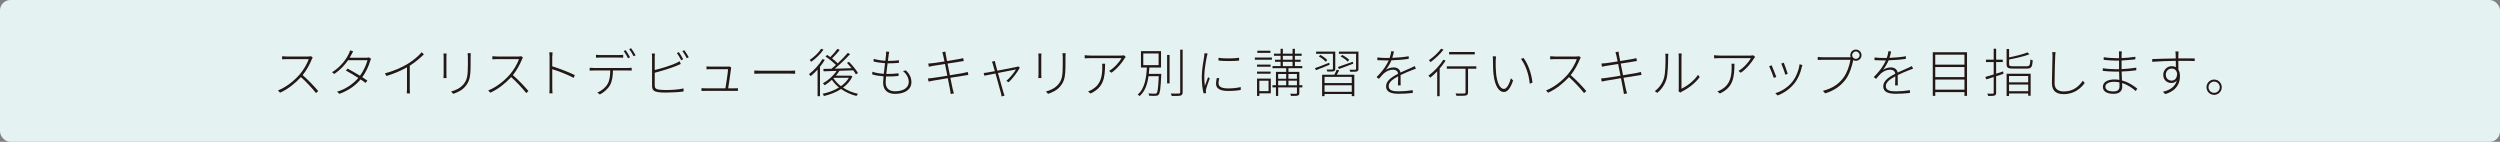 <?xml version="1.0" encoding="UTF-8"?>
<svg id="_レイヤー_2" data-name="レイヤー 2" xmlns="http://www.w3.org/2000/svg" viewBox="0 0 959.14 54.41">
  <rect x="0" y="0" width="959.14" height="54.41" fill="#808080" stroke="none"/>
  <defs>
    <style>
      .cls-1 {
        fill: #e4f2f2;
      }

      .cls-1, .cls-2 {
        stroke-width: 0px;
      }

      .cls-2 {
        fill: #231815;
      }
    </style>
  </defs>
  <g id="text">
    <g>
      <rect class="cls-1" width="959.14" height="54.41" rx="3.99" ry="3.99"/>
      <g>
        <path class="cls-2" d="M119.97,22.08c-.1.14-.3.48-.36.66-.7,1.8-2.06,4.32-3.5,6.08,2.18,1.88,4.6,4.48,5.98,6.12l-.86.76c-1.36-1.72-3.68-4.28-5.78-6.12-2.2,2.36-4.9,4.6-8,5.98l-.8-.86c3.22-1.28,6.1-3.64,8.26-6.06,1.38-1.56,2.98-4.16,3.52-5.96h-8.38c-.64,0-1.72.08-1.82.08v-1.18c.12.02,1.2.1,1.82.1h8.1c.52,0,.9-.04,1.16-.12l.66.52Z"/>
        <path class="cls-2" d="M142.37,22.52c-.12.22-.28.64-.34.84-.54,1.9-1.6,4.26-3.04,6.26.78.48,1.46.94,1.96,1.3l-.7.9c-.46-.38-1.14-.84-1.9-1.36-1.78,2.14-4.4,4.18-8.12,5.54l-.92-.82c3.42-1,6.3-3.1,8.16-5.28-1.68-1.08-3.6-2.2-4.76-2.84l.64-.74c1.2.62,3.08,1.7,4.76,2.74,1.38-1.88,2.42-4.18,2.88-5.96h-7.44c-1.2,1.74-2.94,3.68-5.3,5.28l-.86-.66c3.42-2.1,5.6-5.24,6.44-7.12.16-.28.4-.88.48-1.3l1.18.4c-.24.4-.5.94-.68,1.28-.18.36-.4.76-.66,1.18h6.26c.5,0,.82-.06,1.06-.16l.9.52Z"/>
        <path class="cls-2" d="M162.63,20.84c-1.28,1.3-3.32,3.04-5.42,4.36v8.78c0,.66.04,1.5.1,1.84h-1.24c.04-.34.08-1.18.08-1.84v-8.16c-2.14,1.22-5.06,2.48-7.88,3.34l-.6-1.02c3.26-.82,6.64-2.34,8.86-3.7,2.02-1.26,4.14-3.02,5.24-4.4l.86.8Z"/>
        <path class="cls-2" d="M171.33,20.54c-.04.34-.06,1-.06,1.38v6.64c0,.52.02,1.1.06,1.4h-1.2c.04-.28.08-.84.08-1.4v-6.64c0-.34-.02-1.04-.08-1.38h1.2ZM180.61,20.4c-.04.44-.06.98-.06,1.56v2.82c0,5.1-.54,6.52-1.96,8.28-1.28,1.62-3.24,2.44-4.7,2.94l-.84-.88c1.74-.48,3.52-1.28,4.76-2.76,1.46-1.74,1.7-3.44,1.7-7.6v-2.8c0-.58-.04-1.12-.1-1.56h1.2Z"/>
        <path class="cls-2" d="M200.63,22.08c-.1.14-.3.48-.36.66-.7,1.8-2.06,4.32-3.5,6.08,2.18,1.88,4.6,4.48,5.98,6.12l-.86.76c-1.36-1.72-3.68-4.28-5.78-6.12-2.2,2.36-4.9,4.6-8,5.98l-.8-.86c3.22-1.28,6.1-3.64,8.26-6.06,1.38-1.56,2.98-4.16,3.52-5.96h-8.38c-.64,0-1.72.08-1.82.08v-1.18c.12.02,1.2.1,1.82.1h8.1c.52,0,.9-.04,1.16-.12l.66.52Z"/>
        <path class="cls-2" d="M220.09,29.88c-2.22-1.22-6-2.66-8.22-3.34l.02,7.14c0,.68.02,1.56.1,2.12h-1.24c.08-.54.1-1.4.1-2.12v-11.7c0-.48-.04-1.32-.12-1.9h1.26c-.06.56-.12,1.42-.12,1.9v3.46c2.62.8,6.36,2.24,8.66,3.38l-.44,1.06Z"/>
        <path class="cls-2" d="M240.95,26.08c.42,0,.94-.02,1.4-.08v1.08c-.4-.02-.96-.04-1.4-.04h-5.78c-.04,2.2-.32,4.14-1.16,5.68-.74,1.3-2.22,2.68-3.88,3.52l-.96-.72c1.62-.7,3.08-1.86,3.86-3.18.92-1.5,1.06-3.28,1.1-5.3h-6.26c-.62,0-1.1.02-1.64.06v-1.1c.52.04,1.02.08,1.64.08h13.08ZM230.29,22.08c-.64,0-1.18.02-1.64.06v-1.12c.52.06.98.1,1.6.1h7.16c.5,0,1.16-.02,1.68-.1v1.12c-.52-.04-1.18-.06-1.68-.06h-7.12ZM240.93,22.34c-.38-.8-1.1-2-1.64-2.76l.76-.34c.5.72,1.22,1.9,1.66,2.74l-.78.36ZM242.13,18.5c.54.74,1.32,1.96,1.72,2.72l-.78.36c-.44-.88-1.1-1.98-1.68-2.74l.74-.34Z"/>
        <path class="cls-2" d="M251.19,32.74c0,1.12.44,1.4,1.44,1.62.66.1,1.82.18,2.86.18,2.12,0,5.08-.18,6.76-.62v1.18c-1.64.24-4.62.42-6.8.42-1.12,0-2.3-.04-3.1-.18-1.42-.26-2.18-.8-2.18-2.38v-11.06c0-.5-.04-.96-.12-1.36h1.22c-.04.4-.08.8-.08,1.36v4.96c2.32-.54,5.74-1.58,8-2.56.56-.26,1.08-.52,1.52-.82l.48,1.06c-.46.2-1.06.48-1.62.7-2.4,1-6.02,2.06-8.38,2.68v4.82ZM261.33,23.1c-.38-.8-1.1-2.02-1.64-2.76l.76-.34c.5.72,1.24,1.9,1.66,2.74l-.78.36ZM262.55,19.26c.52.72,1.32,1.96,1.7,2.72l-.76.36c-.46-.88-1.12-2-1.68-2.74l.74-.34Z"/>
        <path class="cls-2" d="M281.77,33.88c.4,0,.98-.02,1.34-.04v1.04c-.32-.02-.9-.02-1.28-.02h-11.22c-.56,0-.98.02-1.48.04v-1.08c.46.04.92.06,1.48.06h7.7c.28-1.54.98-6.2,1.02-7.34h-6.9c-.56,0-.94.02-1.38.04v-1.1c.44.04.86.08,1.36.08h6.64c.26,0,.58-.02.7-.08l.8.38c-.04.14-.1.34-.1.48-.14,1.46-.8,5.82-1.08,7.54h2.4Z"/>
        <path class="cls-2" d="M289.39,27.06c.52.04,1.36.08,2.54.08h11.08c1.04,0,1.64-.04,2.04-.08v1.24c-.36-.02-1.1-.06-2.02-.06h-11.1c-1.1,0-2,.02-2.54.06v-1.24Z"/>
        <path class="cls-2" d="M316.45,22.96c-.54.9-1.16,1.8-1.86,2.64v11.3h-.92v-10.22c-.86.96-1.78,1.84-2.66,2.54-.12-.18-.46-.6-.62-.78,1.92-1.44,3.92-3.62,5.18-5.8l.88.32ZM315.93,19.04c-1.12,1.66-2.98,3.48-4.7,4.66-.12-.18-.4-.54-.58-.7,1.64-1.08,3.48-2.82,4.4-4.3l.88.34ZM327.03,29.34c-.8,1.74-2.06,3.14-3.6,4.28,1.68,1.1,3.68,1.92,5.76,2.38-.2.2-.46.58-.6.82-2.16-.54-4.18-1.46-5.92-2.68-1.98,1.3-4.32,2.18-6.56,2.7-.08-.24-.32-.64-.52-.86,2.14-.44,4.38-1.24,6.28-2.42-1.06-.86-1.98-1.86-2.72-2.94-.88.8-1.82,1.52-2.76,2.1-.12-.2-.48-.58-.7-.74,2.02-1.12,4.02-2.86,5.3-4.78-1.9.06-3.62.12-5,.16l-.1-.92c.88-.02,1.94-.04,3.12-.06.54-.44,1.12-.94,1.7-1.46-.96-.98-2.58-2.3-4-3.24l.62-.62c.4.26.8.54,1.22.84.94-.92,2.06-2.22,2.74-3.16l.88.44c-.88,1.1-1.98,2.32-2.94,3.22.84.66,1.62,1.34,2.16,1.9,1.44-1.34,2.86-2.8,3.86-4l.88.48c-1.66,1.8-3.9,3.96-5.86,5.58,2-.06,4.24-.12,6.46-.2-.56-.7-1.2-1.42-1.78-2.04l.76-.4c1.32,1.3,2.8,3.14,3.46,4.3l-.8.5c-.24-.44-.6-.98-1.02-1.54l-5.3.18c-.4.66-.86,1.28-1.36,1.88h5.52l.18-.04.64.34ZM319.77,30.02c.72,1.14,1.7,2.16,2.86,3.04,1.26-.9,2.32-1.96,3.04-3.2h-5.74l-.16.16Z"/>
        <path class="cls-2" d="M347.59,27.02c1.38,1.4,2.08,2.78,2.08,4.48,0,2.92-2.62,4.52-6.28,4.52-2.42,0-4.58-1.1-4.58-4.28,0-.58.06-1.46.16-2.46-1.48-.1-3.04-.32-4.34-.74l.06-1.02c1.32.48,2.92.7,4.38.8.14-1.32.32-2.76.48-4.06-1.42-.1-3.12-.34-4.42-.68l.08-1c1.3.4,3,.66,4.46.74.12-.92.2-1.74.26-2.34.04-.42.04-.78,0-1.18l1.22.08c-.1.42-.16.76-.2,1.16-.08.6-.18,1.42-.3,2.32h.12c1.5,0,2.86-.06,4.12-.24l-.02,1c-1.32.12-2.54.18-4.1.18h-.24c-.18,1.32-.36,2.76-.5,4.06h.5c1.44,0,2.76-.04,4.22-.24l-.02,1.02c-1.46.16-2.72.2-4.1.2h-.7c-.08.9-.14,1.7-.14,2.26,0,2.04,1.12,3.42,3.58,3.42,3.14,0,5.28-1.3,5.28-3.62,0-1.32-.7-2.92-2.24-4.16l1.18-.22Z"/>
        <path class="cls-2" d="M371.51,28.74c-.34.04-.88.14-1.62.26-1.18.18-3.2.5-5.28.84.44,2.14.8,3.92.88,4.24.14.58.3,1.24.5,1.74l-1.22.26c-.1-.66-.18-1.22-.3-1.8-.06-.34-.4-2.14-.84-4.28-2.4.38-4.72.78-5.74.96-.74.12-1.2.22-1.64.34l-.24-1.2c.44-.02,1.12-.08,1.58-.16,1.04-.12,3.42-.5,5.86-.9l-.9-4.5c-1.98.32-3.84.62-4.7.76-.62.12-1.14.22-1.5.3l-.22-1.22c.42-.02.9-.06,1.54-.12.84-.1,2.7-.36,4.68-.68-.26-1.22-.44-2.1-.48-2.28-.1-.48-.22-.9-.34-1.28l1.16-.22c.04.36.12.88.2,1.28.02.16.2,1.08.44,2.34,2.08-.34,4.1-.66,5.02-.84.56-.12.92-.22,1.18-.28l.22,1.12c-.2.02-.7.1-1.18.18l-5.04.8c.26,1.36.58,2.96.9,4.48,2.14-.36,4.2-.7,5.28-.9.76-.14,1.22-.24,1.58-.36l.22,1.12Z"/>
        <path class="cls-2" d="M391.27,25.94c-.82,1.66-2.92,4.34-4.28,5.6l-.92-.48c1.36-1.16,2.96-3.12,3.72-4.42-.44.08-3.82.74-6.92,1.36.82,2.94,1.88,6.74,2.12,7.5.14.4.26.86.4,1.2l-1.14.3c-.02-.38-.12-.82-.24-1.28-.24-.8-1.28-4.6-2.08-7.52l-4.28.84-.26-1.02c.52-.04.98-.12,1.54-.22.3-.04,1.36-.24,2.74-.5-.34-1.24-.62-2.22-.72-2.54-.14-.5-.26-.84-.42-1.08l1.14-.28c.06.26.14.64.26,1.14.1.36.36,1.34.7,2.58,3-.56,6.78-1.3,7.38-1.44.2-.04.44-.12.62-.2l.64.46Z"/>
        <path class="cls-2" d="M399.55,20.54c-.04.34-.06,1-.06,1.38v6.64c0,.52.02,1.1.06,1.4h-1.2c.04-.28.08-.84.08-1.4v-6.64c0-.34-.02-1.04-.08-1.38h1.2ZM408.83,20.4c-.04.44-.06.98-.06,1.56v2.82c0,5.1-.54,6.52-1.96,8.28-1.28,1.62-3.24,2.44-4.7,2.94l-.84-.88c1.74-.48,3.52-1.28,4.76-2.76,1.46-1.74,1.7-3.44,1.7-7.6v-2.8c0-.58-.04-1.12-.1-1.56h1.2Z"/>
        <path class="cls-2" d="M431.89,21.86c-.14.14-.3.34-.42.52-.72,1.24-2.62,3.84-5.08,5.54l-.88-.72c1.98-1.1,4.06-3.52,4.78-4.9h-11.96c-.7,0-1.48.04-2.18.08v-1.22c.66.1,1.48.16,2.18.16h11.9c.28,0,.78-.04,1-.1l.66.64ZM423.97,24.46c0,5.68-.68,9.1-5.58,11.42l-.96-.8c.48-.14,1.16-.46,1.6-.76,3.44-1.98,3.86-5.26,3.86-8.62,0-.4,0-.8-.06-1.24h1.14Z"/>
        <path class="cls-2" d="M445.53,28.34s-.02.36-.02.5c-.24,5.1-.44,6.86-.98,7.46-.3.36-.6.44-1.16.46-.5.04-1.52.02-2.5-.04-.02-.26-.12-.62-.28-.88,1.08.1,2.12.1,2.48.1.34,0,.52-.02.68-.2.4-.42.62-2.06.82-6.5h-3.94c-.42,3.02-1.34,5.9-3.44,7.64-.14-.22-.48-.48-.72-.62,2.76-2.2,3.32-6.58,3.54-10.36h-2.28v-6.28h7.7v6.28h-4.46c-.06.8-.12,1.62-.22,2.44h4.78ZM438.63,25h5.88v-4.5h-5.88v4.5ZM447.77,21.08h.94v10.92h-.94v-10.92ZM453.73,19.06v16.32c0,.8-.28,1.12-.78,1.28-.56.16-1.56.18-3.4.16-.06-.22-.22-.66-.38-.94,1.48.04,2.72.02,3.08,0,.38,0,.54-.12.54-.48v-16.34h.94Z"/>
        <path class="cls-2" d="M463.31,20.52c-.08.3-.2.7-.28,1.08-.44,2.14-1,5.42-1,7.78,0,1.3.08,2.28.22,3.58.36-1.04.9-2.48,1.24-3.36l.64.48c-.48,1.24-1.22,3.3-1.4,4.18-.06.28-.1.62-.08.86.02.2.04.44.06.62l-.94.08c-.4-1.44-.7-3.64-.7-6.32,0-2.88.68-6.3.94-7.98.06-.42.1-.78.1-1.1l1.2.1ZM467.79,30.02c-.2.74-.3,1.34-.3,1.9,0,.92.54,2,3.66,2,1.78,0,3.34-.16,4.86-.52l.02,1.1c-1.2.24-2.9.4-4.82.4-3.28,0-4.68-1.04-4.68-2.8,0-.64.14-1.4.3-2.18l.96.1ZM475.39,22.16v1.08c-1.94.24-5.92.24-7.9,0v-1.08c1.98.38,6.02.3,7.9,0Z"/>
        <path class="cls-2" d="M481.43,22.06h6.54v.86h-6.54v-.86ZM487.47,25.6h-5.2v-.82h5.2v.82ZM482.27,27.46h5.2v.82h-5.2v-.82ZM487.55,35.81h-4.4v1h-.88v-6.66h5.28v5.66ZM487.41,20.28h-5.02v-.82h5.02v.82ZM483.15,30.98v3.98h3.54v-3.98h-3.54ZM499.66,33.54h-1.16v2.12c0,.58-.14.86-.6,1-.44.14-1.28.14-2.6.14-.06-.22-.18-.58-.3-.84,1.06.04,1.96.04,2.24.02.28-.02.34-.1.34-.32v-2.12h-7.2v3.28h-.86v-3.28h-1.34v-.84h1.34v-5.12h3.94v-1.4h-5.26v-.82h3.1v-1.64h-2.14v-.8h2.14v-1.52h-2.54v-.8h2.54v-1.88h.88v1.88h3.72v-1.88h.9v1.88h2.6v.8h-2.6v1.52h2.2v.8h-2.2v1.64h2.84v.82h-5.32v1.4h4.18v5.12h1.16v.84ZM490.37,28.38v1.82h3.08v-1.82h-3.08ZM490.37,32.7h3.08v-1.74h-3.08v1.74ZM492.17,22.92h3.72v-1.52h-3.72v1.52ZM492.17,25.36h3.72v-1.64h-3.72v1.64ZM494.31,28.38v1.82h3.26v-1.82h-3.26ZM497.58,32.7v-1.74h-3.26v1.74h3.26Z"/>
        <path class="cls-2" d="M510.11,24.84c-1.84.74-3.72,1.52-5.22,2.1l-.4-.82c1.4-.46,3.44-1.24,5.46-2.06l.16.78ZM511.39,20.64h-6.46v-.84h7.36v6.6c0,.5-.12.76-.54.92-.44.16-1.2.14-2.48.14-.06-.24-.2-.56-.32-.78,1.02.02,1.86.02,2.1,0,.26,0,.34-.08.34-.28v-5.76ZM506.53,21.06c1,.52,2.16,1.36,2.68,1.98l-.58.66c-.56-.66-1.68-1.52-2.66-2.06l.56-.58ZM513.79,27c-.3.58-.62,1.16-.92,1.66h6.72v8.22h-.98v-.82h-10.44v.82h-.94v-8.22h4.68c.34-.6.72-1.38.9-1.92l.98.26ZM518.61,29.48h-10.44v2.4h10.44v-2.4ZM518.61,35.22v-2.5h-10.44v2.5h10.44ZM513.29,25.7c1.46-.48,3.62-1.26,5.74-2.02l.14.76c-1.92.72-3.92,1.48-5.48,2.04l-.4-.78ZM521.18,26.44c0,.54-.14.8-.56.96-.44.14-1.24.16-2.58.14-.04-.24-.18-.58-.3-.8,1.04.04,1.92.04,2.18.02.26-.02.34-.08.34-.32v-5.8h-6.58v-.84h7.5v6.64ZM517.03,23.64c-.54-.66-1.68-1.46-2.68-1.98l.56-.58c.98.48,2.14,1.28,2.72,1.88l-.6.68Z"/>
        <path class="cls-2" d="M536.33,32.76c.04-.84.08-2.38.08-3.48-2.04,1.08-3.64,2.24-3.64,3.76,0,1.8,1.88,2,4,2,1.46,0,3.52-.16,5.26-.44l-.02,1.06c-1.62.2-3.68.32-5.3.32-2.68,0-4.94-.52-4.94-2.84,0-2.2,2.26-3.62,4.6-4.84h.02c-.08-1-.86-1.56-1.96-1.56-1.42,0-2.6.62-3.6,1.5-.56.52-1.14,1.24-1.8,2.02l-.9-.68c2.86-2.84,4.06-5.04,4.66-6.42-.4.02-.8.02-1.16.02-.88,0-2.1-.04-3.2-.1v-1.04c1.08.14,2.42.2,3.26.2.48,0,.96,0,1.46-.02.3-.86.54-1.82.6-2.56l1.06.08c-.14.62-.34,1.5-.64,2.46,2.1-.08,4.34-.28,6.3-.62v1c-2.04.32-4.48.5-6.64.56-.46,1.18-1.24,2.52-2.16,3.66.84-.58,2.06-.94,3.02-.94,1.34,0,2.42.72,2.62,1.98,1.54-.74,3-1.32,4.18-1.86.48-.22.84-.4,1.28-.64l.44,1.02c-.42.12-.92.32-1.38.5-1.26.5-2.86,1.14-4.5,1.94,0,1.14.02,2.98.04,3.96h-1.04Z"/>
        <path class="cls-2" d="M554.63,23.24c-.66,1.04-1.46,2.1-2.3,3.08v10.58h-.94v-9.54c-.88.92-1.78,1.74-2.66,2.44-.14-.18-.5-.6-.7-.78,2.08-1.5,4.28-3.8,5.7-6.1l.9.32ZM553.81,19.04c-1.26,1.68-3.26,3.54-4.98,4.8-.14-.2-.42-.58-.6-.76,1.66-1.14,3.62-2.94,4.66-4.4l.92.36ZM566.4,26.36h-3.18v9.06c0,.7-.2,1.04-.76,1.2-.56.14-1.64.14-3.68.14-.04-.24-.2-.62-.36-.9,1.58.04,2.96.04,3.32,0,.38-.02.52-.1.52-.44v-9.06h-7.18v-.92h11.32v.92ZM565.8,20.88h-9.84v-.92h9.84v.92Z"/>
        <path class="cls-2" d="M573.83,23.26c-.04,1.2,0,3.22.16,4.96.36,3.6,1.5,5.9,3.02,5.9,1.06,0,2.06-1.86,2.66-4.1l.84.86c-1.14,3.3-2.32,4.42-3.52,4.42-1.7,0-3.44-1.84-4-6.86-.18-1.64-.2-4.1-.2-5.22,0-.42-.02-1.24-.1-1.62l1.26.04c-.04.34-.1,1.14-.12,1.62ZM587.94,31.7l-1.04.42c-.36-3.78-1.66-7.28-3.38-9.52l1-.36c1.7,2.32,3.06,5.94,3.42,9.46Z"/>
        <path class="cls-2" d="M606.47,22.08c-.1.14-.3.48-.36.66-.7,1.8-2.06,4.32-3.5,6.08,2.18,1.88,4.6,4.48,5.98,6.12l-.86.76c-1.36-1.72-3.68-4.28-5.78-6.12-2.2,2.36-4.9,4.6-8,5.98l-.8-.86c3.22-1.28,6.1-3.64,8.26-6.06,1.38-1.56,2.98-4.16,3.52-5.96h-8.38c-.64,0-1.72.08-1.82.08v-1.18c.12.02,1.2.1,1.82.1h8.1c.52,0,.9-.04,1.16-.12l.66.52Z"/>
        <path class="cls-2" d="M629.77,28.74c-.34.04-.88.14-1.62.26-1.18.18-3.2.5-5.28.84.44,2.14.8,3.92.88,4.24.14.58.3,1.24.5,1.74l-1.22.26c-.1-.66-.18-1.22-.3-1.8-.06-.34-.4-2.14-.84-4.28-2.4.38-4.72.78-5.74.96-.74.12-1.2.22-1.64.34l-.24-1.2c.44-.02,1.12-.08,1.58-.16,1.04-.12,3.42-.5,5.86-.9l-.9-4.5c-1.98.32-3.84.62-4.7.76-.62.12-1.14.22-1.5.3l-.22-1.22c.42-.02.9-.06,1.54-.12.84-.1,2.7-.36,4.68-.68-.26-1.22-.44-2.1-.48-2.28-.1-.48-.22-.9-.34-1.28l1.16-.22c.04.36.12.88.2,1.28.02.16.2,1.08.44,2.34,2.08-.34,4.1-.66,5.02-.84.56-.12.92-.22,1.18-.28l.22,1.12c-.2.02-.7.1-1.18.18l-5.04.8c.26,1.36.58,2.96.9,4.48,2.14-.36,4.2-.7,5.28-.9.76-.14,1.22-.24,1.58-.36l.22,1.12Z"/>
        <path class="cls-2" d="M634.85,34.96c1.64-1.16,2.9-2.92,3.54-4.98.58-1.9.6-6,.6-8.14,0-.46-.04-.84-.12-1.22h1.2c-.04.32-.08.76-.08,1.22,0,2.12-.08,6.44-.62,8.44-.6,2.08-1.9,4.02-3.56,5.34l-.96-.66ZM643.95,34.94c.08-.26.12-.6.12-.92v-12.16c0-.68-.06-1.12-.08-1.34h1.18c-.04.22-.06.66-.06,1.34v12.18c1.98-.92,4.72-2.88,6.36-5.34l.62.88c-1.78,2.44-4.5,4.42-6.86,5.58-.24.12-.4.24-.58.38l-.7-.6Z"/>
        <path class="cls-2" d="M673.36,21.86c-.14.14-.3.34-.42.52-.72,1.24-2.62,3.84-5.08,5.54l-.88-.72c1.98-1.1,4.06-3.52,4.78-4.9h-11.96c-.7,0-1.48.04-2.18.08v-1.22c.66.1,1.48.16,2.18.16h11.9c.28,0,.78-.04,1-.1l.66.64ZM665.43,24.46c0,5.68-.68,9.1-5.58,11.42l-.96-.8c.48-.14,1.16-.46,1.6-.76,3.44-1.98,3.86-5.26,3.86-8.62,0-.4,0-.8-.06-1.24h1.14Z"/>
        <path class="cls-2" d="M681.49,29.52l-.96.36c-.32-1.04-1.44-3.86-1.78-4.46l.94-.38c.34.74,1.42,3.46,1.8,4.48ZM691.52,24.98c-.1.26-.18.52-.24.7-.52,2.32-1.4,4.5-2.88,6.34-1.84,2.3-4.26,3.8-6.42,4.62l-.86-.88c2.38-.72,4.78-2.24,6.44-4.28,1.44-1.78,2.5-4.26,2.86-6.84l1.1.34ZM685.87,28.32l-.94.36c-.2-.88-1.16-3.5-1.54-4.3l.96-.32c.32.78,1.3,3.42,1.52,4.26Z"/>
        <path class="cls-2" d="M709.64,21.96h.38c-.1-.24-.14-.5-.14-.78,0-1.2.94-2.16,2.14-2.16s2.16.96,2.16,2.16-.98,2.14-2.16,2.14c-.38,0-.72-.1-1.02-.26l-.02.08c-.42,2.2-1.44,5.48-2.96,7.44-1.84,2.32-4.06,4.08-7.78,5.24l-.88-.96c3.82-1,6.06-2.68,7.78-4.9,1.46-1.9,2.5-4.98,2.78-7.02h-10.78c-.72,0-1.24.02-1.76.06v-1.16c.52.06,1.12.12,1.78.12h10.48ZM713.44,21.18c0-.78-.64-1.44-1.42-1.44s-1.42.66-1.42,1.44.64,1.4,1.42,1.4,1.42-.62,1.42-1.4Z"/>
        <path class="cls-2" d="M727.07,32.76c.04-.84.08-2.38.08-3.48-2.04,1.08-3.64,2.24-3.64,3.76,0,1.8,1.88,2,4,2,1.46,0,3.52-.16,5.26-.44l-.02,1.06c-1.62.2-3.68.32-5.3.32-2.68,0-4.94-.52-4.94-2.84,0-2.2,2.26-3.62,4.6-4.84h.02c-.08-1-.86-1.56-1.96-1.56-1.42,0-2.6.62-3.6,1.5-.56.52-1.14,1.24-1.8,2.02l-.9-.68c2.86-2.84,4.06-5.04,4.66-6.42-.4.02-.8.02-1.16.02-.88,0-2.1-.04-3.2-.1v-1.04c1.08.14,2.42.2,3.26.2.48,0,.96,0,1.46-.02.3-.86.54-1.82.6-2.56l1.06.08c-.14.62-.34,1.5-.64,2.46,2.1-.08,4.34-.28,6.3-.62v1c-2.04.32-4.48.5-6.64.56-.46,1.18-1.24,2.52-2.16,3.66.84-.58,2.06-.94,3.02-.94,1.34,0,2.42.72,2.62,1.98,1.54-.74,3-1.32,4.18-1.86.48-.22.84-.4,1.28-.64l.44,1.02c-.42.12-.92.32-1.38.5-1.26.5-2.86,1.14-4.5,1.94,0,1.14.02,2.98.04,3.96h-1.04Z"/>
        <path class="cls-2" d="M754.66,20.04v16.74h-.98v-1.44h-11.2v1.44h-.96v-16.74h13.14ZM742.47,20.98v3.82h11.2v-3.82h-11.2ZM742.47,25.72v3.86h11.2v-3.86h-11.2ZM753.68,34.4v-3.88h-11.2v3.88h11.2Z"/>
        <path class="cls-2" d="M768.65,28.32l-2.82.92v6.3c0,.66-.18.94-.6,1.12-.44.14-1.16.18-2.46.16-.04-.24-.2-.62-.34-.9.98.04,1.84.04,2.08.02.26,0,.38-.08.38-.38v-6c-1.04.32-2.02.64-2.86.9l-.34-.94c.88-.26,1.98-.6,3.2-.96v-4.74h-2.96v-.92h2.96v-4.2h.94v4.2h2.54v.92h-2.54v4.44c.88-.28,1.78-.56,2.68-.86l.14.92ZM777.5,25.42c1.18,0,1.36-.38,1.48-2.64.22.16.62.32.9.38-.18,2.54-.52,3.16-2.32,3.16h-5.14c-2.02,0-2.58-.3-2.58-1.7v-5.82h.96v3.22c2.58-.52,5.46-1.24,7.04-1.92l.78.72c-2,.78-5.1,1.5-7.82,2v1.8c0,.64.26.8,1.6.8h5.1ZM769.85,28.3h9.22v8.42h-.94v-.86h-7.36v.96h-.92v-8.52ZM770.77,29.16v2.44h7.36v-2.44h-7.36ZM778.14,35v-2.56h-7.36v2.56h7.36Z"/>
        <path class="cls-2" d="M788.65,20c-.1.54-.14,1.04-.16,1.6-.08,2.3-.24,7.14-.24,10.4,0,2.26,1.52,3.08,3.56,3.08,3.82,0,5.88-2.12,7.28-4.12l.72.88c-1.4,1.88-3.82,4.28-8.06,4.28-2.62,0-4.52-1.06-4.52-4.2s.22-8,.22-10.32c0-.6-.02-1.16-.12-1.6h1.32Z"/>
        <path class="cls-2" d="M819.4,34.94c-1.22-1.1-3.02-2.4-5.24-3.08.02.62.04,1.14.04,1.48,0,1.18-.68,2.66-3.26,2.66s-4.16-.9-4.16-2.7c0-1.68,1.66-2.82,4.42-2.82.66,0,1.3.06,1.9.16-.02-1.06-.06-2.2-.1-3.18-.38.02-.78.02-1.16.02-1.46,0-3.62-.12-5.1-.28l.02-1.02c1.44.24,3.64.38,5.08.38.38,0,.76,0,1.14-.02v-3.3c-.34.02-.68.02-1.02.02-1.44,0-3.68-.16-4.86-.3v-1.02c1.16.22,3.46.38,4.84.38h1.04v-1.52c0-.32-.02-.88-.04-1.08h1.12c-.04.32-.08.64-.1,1.28v1.28c1.78-.06,3.52-.22,5.28-.5v1c-1.72.16-3.46.34-5.28.44v3.3c1.82-.08,3.74-.26,5.64-.56v1c-1.92.28-3.78.42-5.62.48.02,1.2.08,2.4.12,3.44,2.7.7,4.78,2.24,5.88,3.14l-.58.92ZM813.14,31.6c-.66-.14-1.34-.22-2.06-.22-2.2,0-3.34.84-3.34,1.86s.82,1.84,3.14,1.84c1.18,0,2.28-.38,2.28-1.88,0-.42-.02-.98-.02-1.6Z"/>
        <path class="cls-2" d="M836.42,22.4c2.64,0,4.74.02,5.6.02l-.02,1c-1.04-.06-2.7-.08-5.58-.08h-.7c.02,1.18.02,2.48.04,3.4.4.64.6,1.48.6,2.44,0,2.72-1.16,5.54-5.64,6.92l-.92-.88c3.04-.72,4.78-2.16,5.34-4.34-.5.64-1.24.96-2.04.96-1.74,0-3.16-1.16-3.16-3.16,0-1.8,1.5-3.3,3.22-3.3.64,0,1.18.14,1.62.4,0-.64-.02-1.54-.02-2.44-3.02.04-6.54.16-9.04.38l-.02-1.06c2.12-.06,5.88-.2,9.04-.24,0-.72-.02-1.34-.04-1.7,0-.3-.06-.8-.1-.98h1.22c-.02.16-.06.76-.06.98-.02.38-.02.98-.04,1.68h.7ZM835.26,28.18c-.26-1.36-1.08-1.88-2.08-1.88-1.18,0-2.26.94-2.26,2.36s1.02,2.26,2.28,2.26,2.06-1.02,2.06-2.74Z"/>
        <path class="cls-2" d="M852.39,33.46c0,1.62-1.3,2.94-2.92,2.94s-2.94-1.32-2.94-2.94,1.32-2.94,2.94-2.94,2.92,1.32,2.92,2.94ZM851.63,33.46c0-1.18-.96-2.16-2.16-2.16s-2.16.98-2.16,2.16.96,2.16,2.16,2.16,2.16-.96,2.16-2.16Z"/>
      </g>
    </g>
  </g>
</svg>